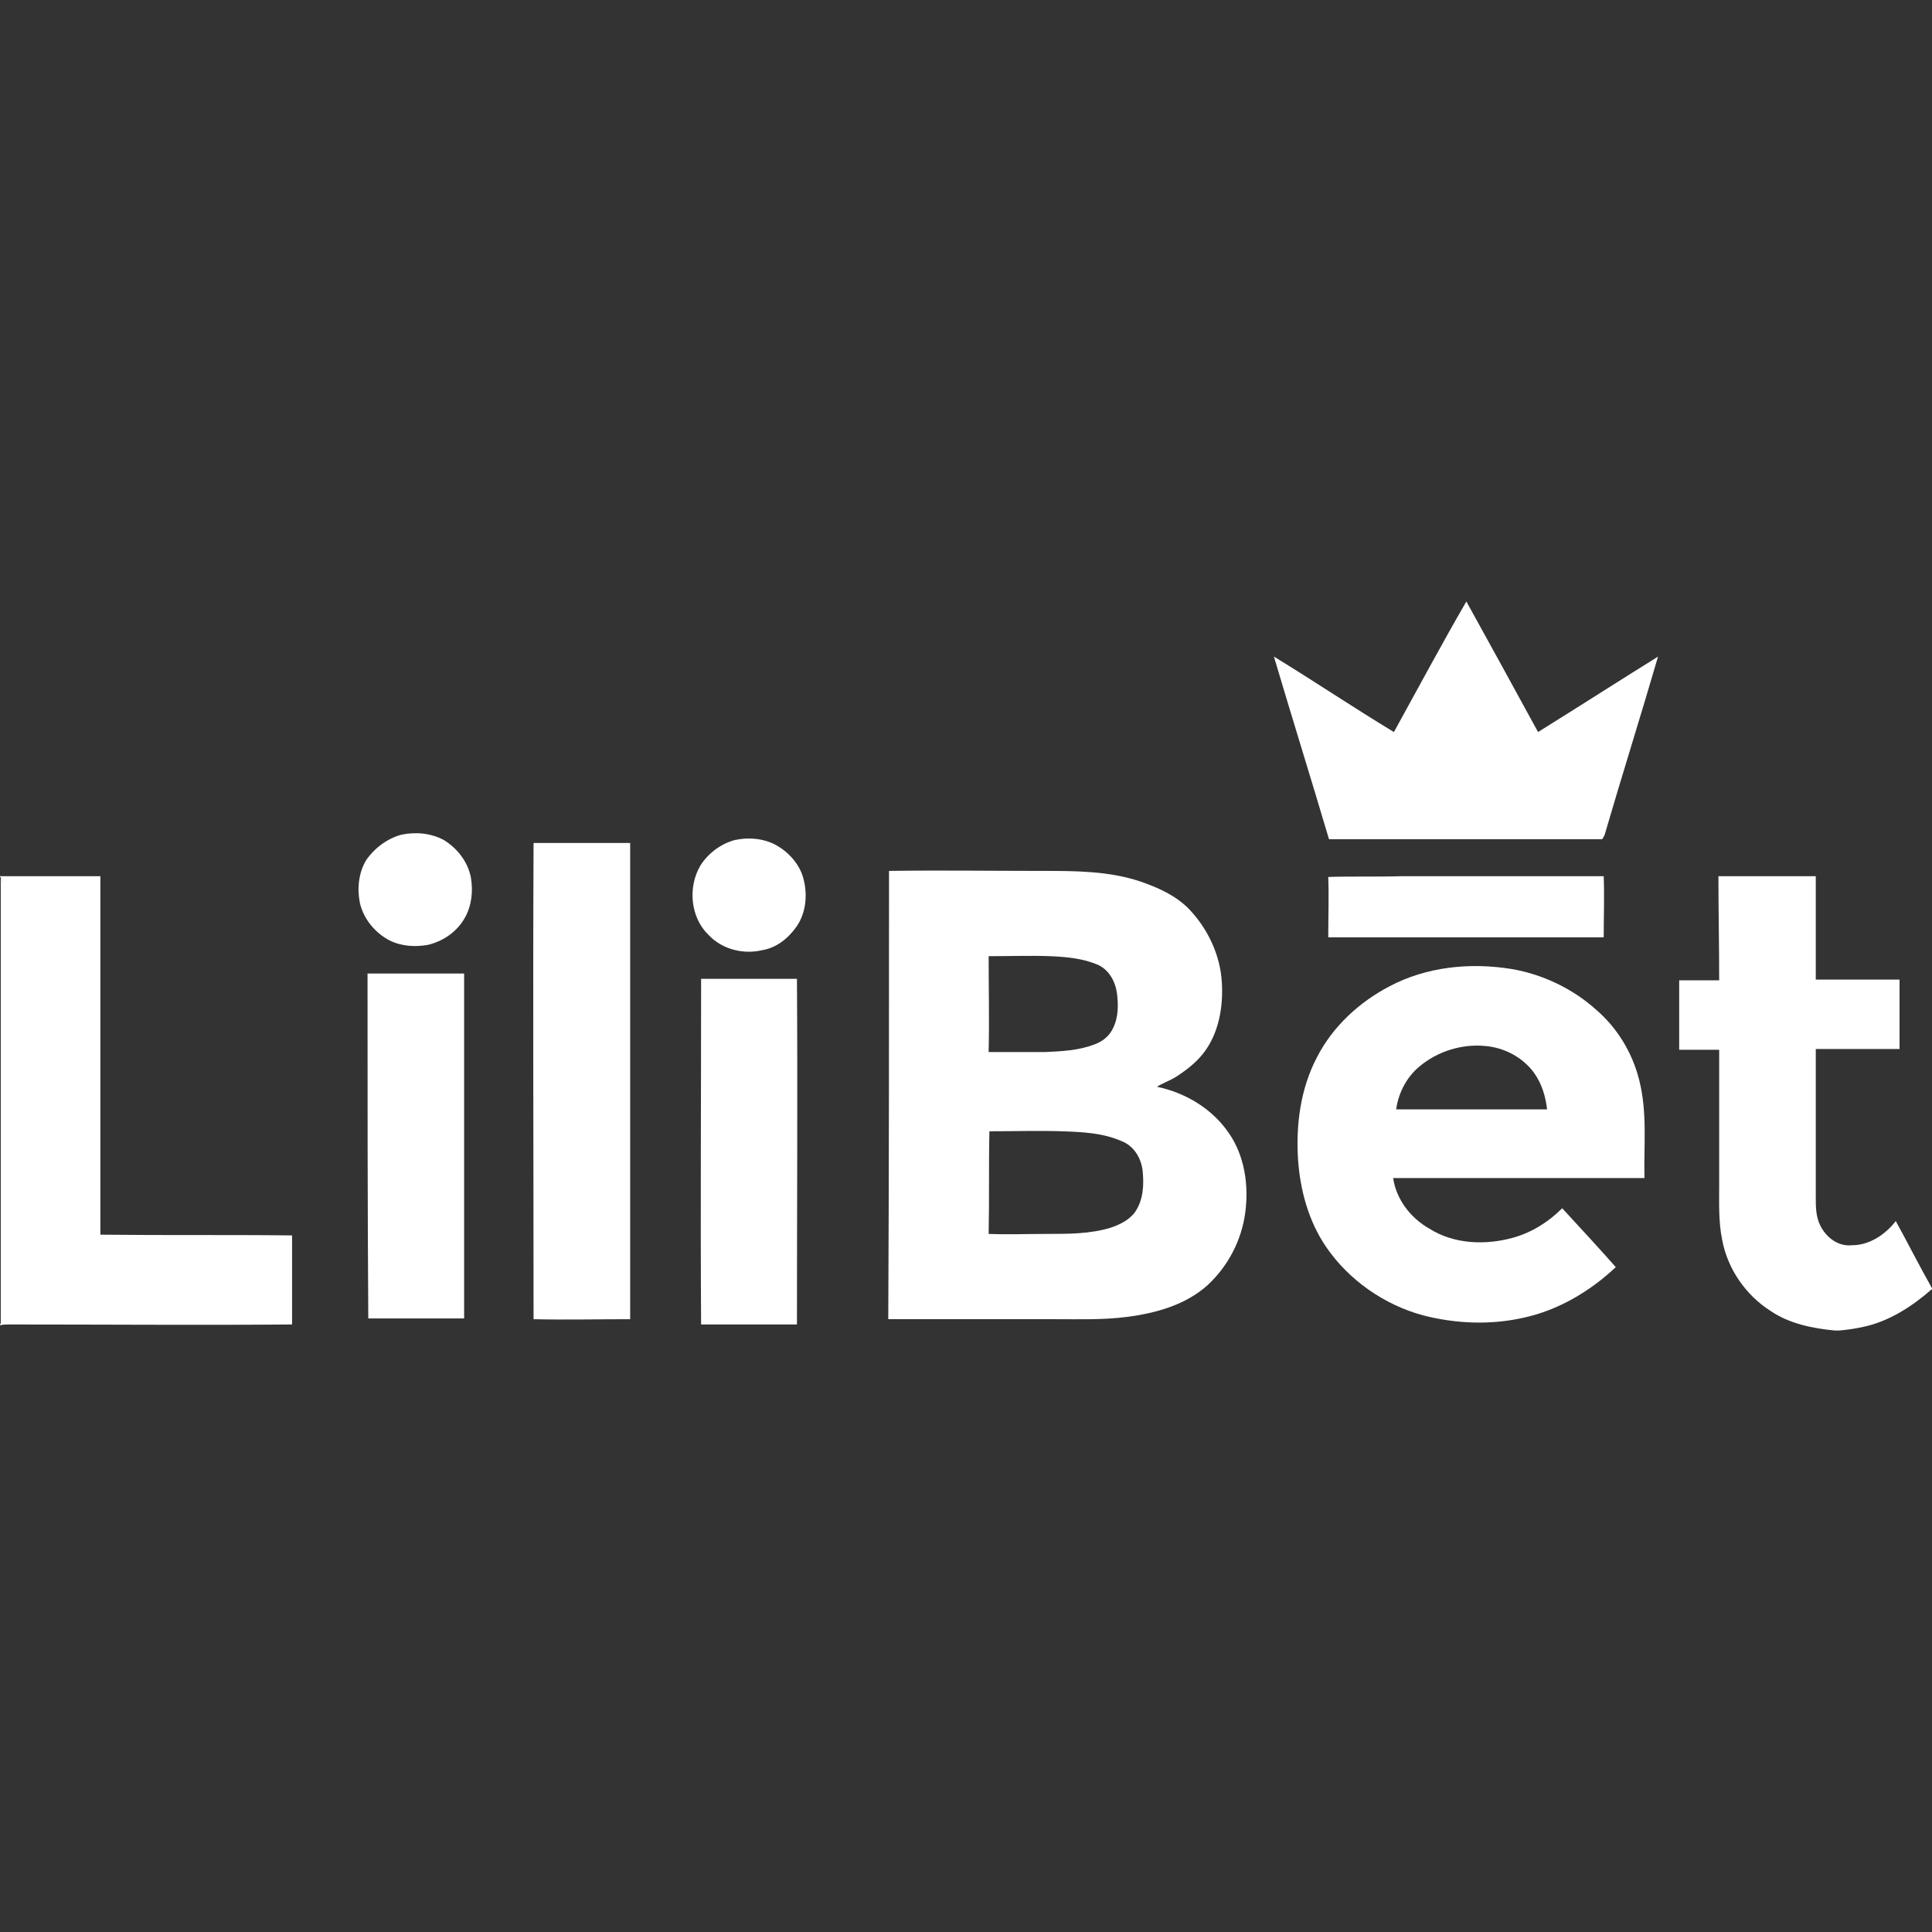 <svg:svg xmlns:svg="http://www.w3.org/2000/svg" height="810" id="Layer_1" style="enable-background:new 0 0 256 256;" version="1.1" viewBox="0 0 256 256" width="810" x="0px" xml:space="preserve" y="0px"><svg:rect x="0" y="0" width="256" height="256" fill="#333333" stroke="none"/><desc>schwesterseiten.com - Deutschlands f&#252;hrender Index f&#252;r Casino-Schwesterseite</desc><title>Lilibet Casino auf https://schwesterseiten.com/ja-lilibet-com/</title><svg:style type="text/css">.st0{fill:#FFFFFF;}</svg:style><svg:g><svg:g><svg:path class="st0" d="M184.7,97c3.2-5.8,6.3-11.6,9.6-17.3c3.2,5.8,6.4,11.6,9.5,17.3c5.3-3.3,10.6-6.7,15.9-10 c-2.3,7.9-4.8,15.8-7.1,23.7c-0.1,0.1-0.2,0.4-0.3,0.5c-12.1,0-24.1,0-36.2,0c-2.4-8.1-4.9-16.1-7.3-24.2 C174.2,90.3,179.4,93.8,184.7,97z"/><svg:path class="st0" d="M53.2,110.6c1.9-0.4,3.9-0.2,5.6,0.7c1.8,1.1,3.2,2.9,3.6,5c0.3,1.8,0.1,3.7-0.8,5.3c-1,1.8-2.8,3.1-4.9,3.6 c-1.7,0.3-3.5,0.2-5.1-0.6c-1.9-1-3.4-2.8-3.9-4.9c-0.4-1.9-0.2-4,0.8-5.7C49.6,112.4,51.3,111.1,53.2,110.6z"/><svg:path class="st0" d="M97.4,111.3c1.9-0.4,4.1-0.2,5.8,0.9c1.6,1,2.9,2.6,3.3,4.4c0.5,2,0.3,4.3-0.9,6.1c-1.1,1.6-2.7,2.9-4.6,3.2 c-2.5,0.6-5.3-0.1-7.1-2c-2.4-2.3-2.8-6.3-1.1-9.2C93.8,113.1,95.5,111.8,97.4,111.3z"/><svg:path class="st0" d="M70.7,111.7c4.3,0,8.5,0,12.8,0c0,21,0,42,0,63.1c-4.3,0-8.5,0.1-12.8,0C70.7,153.7,70.6,132.7,70.7,111.7z"/><svg:g><svg:path class="st0" d="M117.8,115.4c6.8-0.1,13.5,0,20.3,0c4.4,0,8.8,0,13,1.4c2.3,0.8,4.6,1.8,6.4,3.6c2.5,2.6,4.2,6.1,4.4,9.8 c0.2,3.2-0.4,6.7-2.4,9.3c-1,1.3-2.3,2.3-3.7,3.2c-0.8,0.5-1.7,0.8-2.5,1.3c3.8,0.8,7.3,2.9,9.5,6.1c2.1,3,2.7,6.9,2.2,10.6 c-0.5,3.7-2.3,7.1-5,9.6c-2.9,2.6-6.8,3.7-10.7,4.2c-3.1,0.4-6.2,0.3-9.3,0.3c-7.4,0-14.8,0-22.3,0 C117.8,154.9,117.8,135.2,117.8,115.4z M131,139.4c2.5,0,5,0,7.5,0c2.2-0.1,4.4-0.2,6.5-1c1.1-0.4,2-1.1,2.5-2.2 c0.7-1.4,0.7-3.1,0.5-4.6c-0.2-1.5-1-3-2.4-3.7c-2-0.9-4.2-1.1-6.4-1.2c-2.7-0.1-5.5,0-8.2,0C131,130.8,131.1,135.1,131,139.4z M131,163.5c2.6,0.1,5.2,0,7.8,0c2.8,0,5.6,0,8.3-0.8c1.2-0.4,2.5-1,3.3-2.1c1.1-1.6,1.2-3.6,1-5.5c-0.2-1.7-1.2-3.3-2.8-3.9 c-2.5-1.1-5.2-1.2-7.8-1.3c-3.2-0.1-6.5,0-9.7,0C131,154.4,131.1,158.9,131,163.5z"/></svg:g><svg:path class="st0" d="M0,116.1c4.4,0,8.9,0,13.3,0c0,15.8,0,31.7,0,47.5c8.5,0.1,16.9,0,25.4,0.1c0,3.9,0,7.8,0,11.8 c-12.5,0.1-25,0-37.5,0c-0.4,0-0.8,0-1.2,0.1v-0.1c0.5-0.8,0.2-1.7,0.2-2.6c0-18.6,0-37.2,0-55.8C0.3,116.7,0.2,116.4,0,116.1z"/><svg:path class="st0" d="M176,116.2c3.2-0.1,6.5,0,9.7-0.1c8.9,0,17.8,0,26.8,0c0.1,2.7,0,5.4,0,8.1c-12.2,0-24.3,0-36.5,0 C176,121.5,176.1,118.9,176,116.2z"/><svg:path class="st0" d="M227.7,116.1c4.3,0,8.6,0,12.9,0c0,4.6,0,9.1,0,13.7c3.7,0,7.4,0,11.1,0c0,3.1,0,6.1,0,9.2 c-3.7,0-7.4,0-11.1,0c0,6.5,0,13.1,0,19.6c0,1.3,0,2.6,0.6,3.8c0.8,1.6,2.4,2.8,4.2,2.6c2.3,0,4.4-1.4,5.8-3.2 c1.6,2.9,3.1,5.9,4.8,8.9v0.1c-2.5,2.2-5.4,4.1-8.6,4.9c-1.2,0.3-2.5,0.5-3.7,0.6h-0.6c-3-0.3-6-0.9-8.5-2.6 c-3.3-2.1-5.7-5.6-6.4-9.4c-0.5-2.4-0.4-4.9-0.4-7.3c0-6,0-12,0-17.9c-1.8,0-3.6,0-5.3,0c0-3.1,0-6.1,0-9.2c1.8,0,3.6,0,5.3,0 C227.8,125.2,227.7,120.6,227.7,116.1z"/><svg:g><svg:path class="st0" d="M184.1,130.7c4.9-2.6,10.7-3.2,16.2-2.3c4.1,0.7,8.1,2.6,11.2,5.4c2.8,2.4,4.8,5.7,5.7,9.3 c1.1,4.3,0.6,8.7,0.7,13c-11.1,0-22.2,0-33.3,0c0.4,2.8,2.3,5.3,4.8,6.7c3.3,2.1,7.5,2.2,11.1,1.2c2.5-0.7,4.7-2.1,6.5-3.9 c2.4,2.6,4.8,5.2,7.1,7.8c-3.4,3.2-7.6,5.7-12.2,6.7c-4.4,1-9,0.8-13.3-0.3c-5.2-1.4-9.9-4.7-12.9-9.1c-2.3-3.4-3.4-7.4-3.7-11.5 c-0.3-4.6,0.3-9.4,2.5-13.6C176.6,136,180.1,132.8,184.1,130.7z M188.1,141.3c-1.7,1.4-2.8,3.5-3.1,5.7c6.7,0,13.4,0,20,0 c-0.2-1.7-0.7-3.4-1.7-4.8c-1.5-2.1-4-3.4-6.5-3.6C193.7,138.3,190.5,139.3,188.1,141.3z"/></svg:g><svg:path class="st0" d="M48.7,129c4.3,0,8.5,0,12.8,0c0,15.2,0,30.5,0,45.7c-4.2,0-8.5,0-12.7,0C48.7,159.5,48.7,144.3,48.7,129z"/><svg:path class="st0" d="M92.9,129.7c4.2,0,8.5,0,12.7,0c0.1,15.3,0,30.5,0,45.8c-4.2,0-8.5,0-12.7,0c-0.1-14.9,0-29.8,0-44.6 C92.9,130.4,92.9,130.1,92.9,129.7z"/></svg:g><svg:g><svg:path class="st0" d="M0,116.1L0,116.1c0.2,0.3,0.3,0.7,0.3,1c0,18.6,0,37.2,0,55.8c0,0.9,0.2,1.8-0.2,2.6V116.1z"/></svg:g></svg:g></svg:svg>